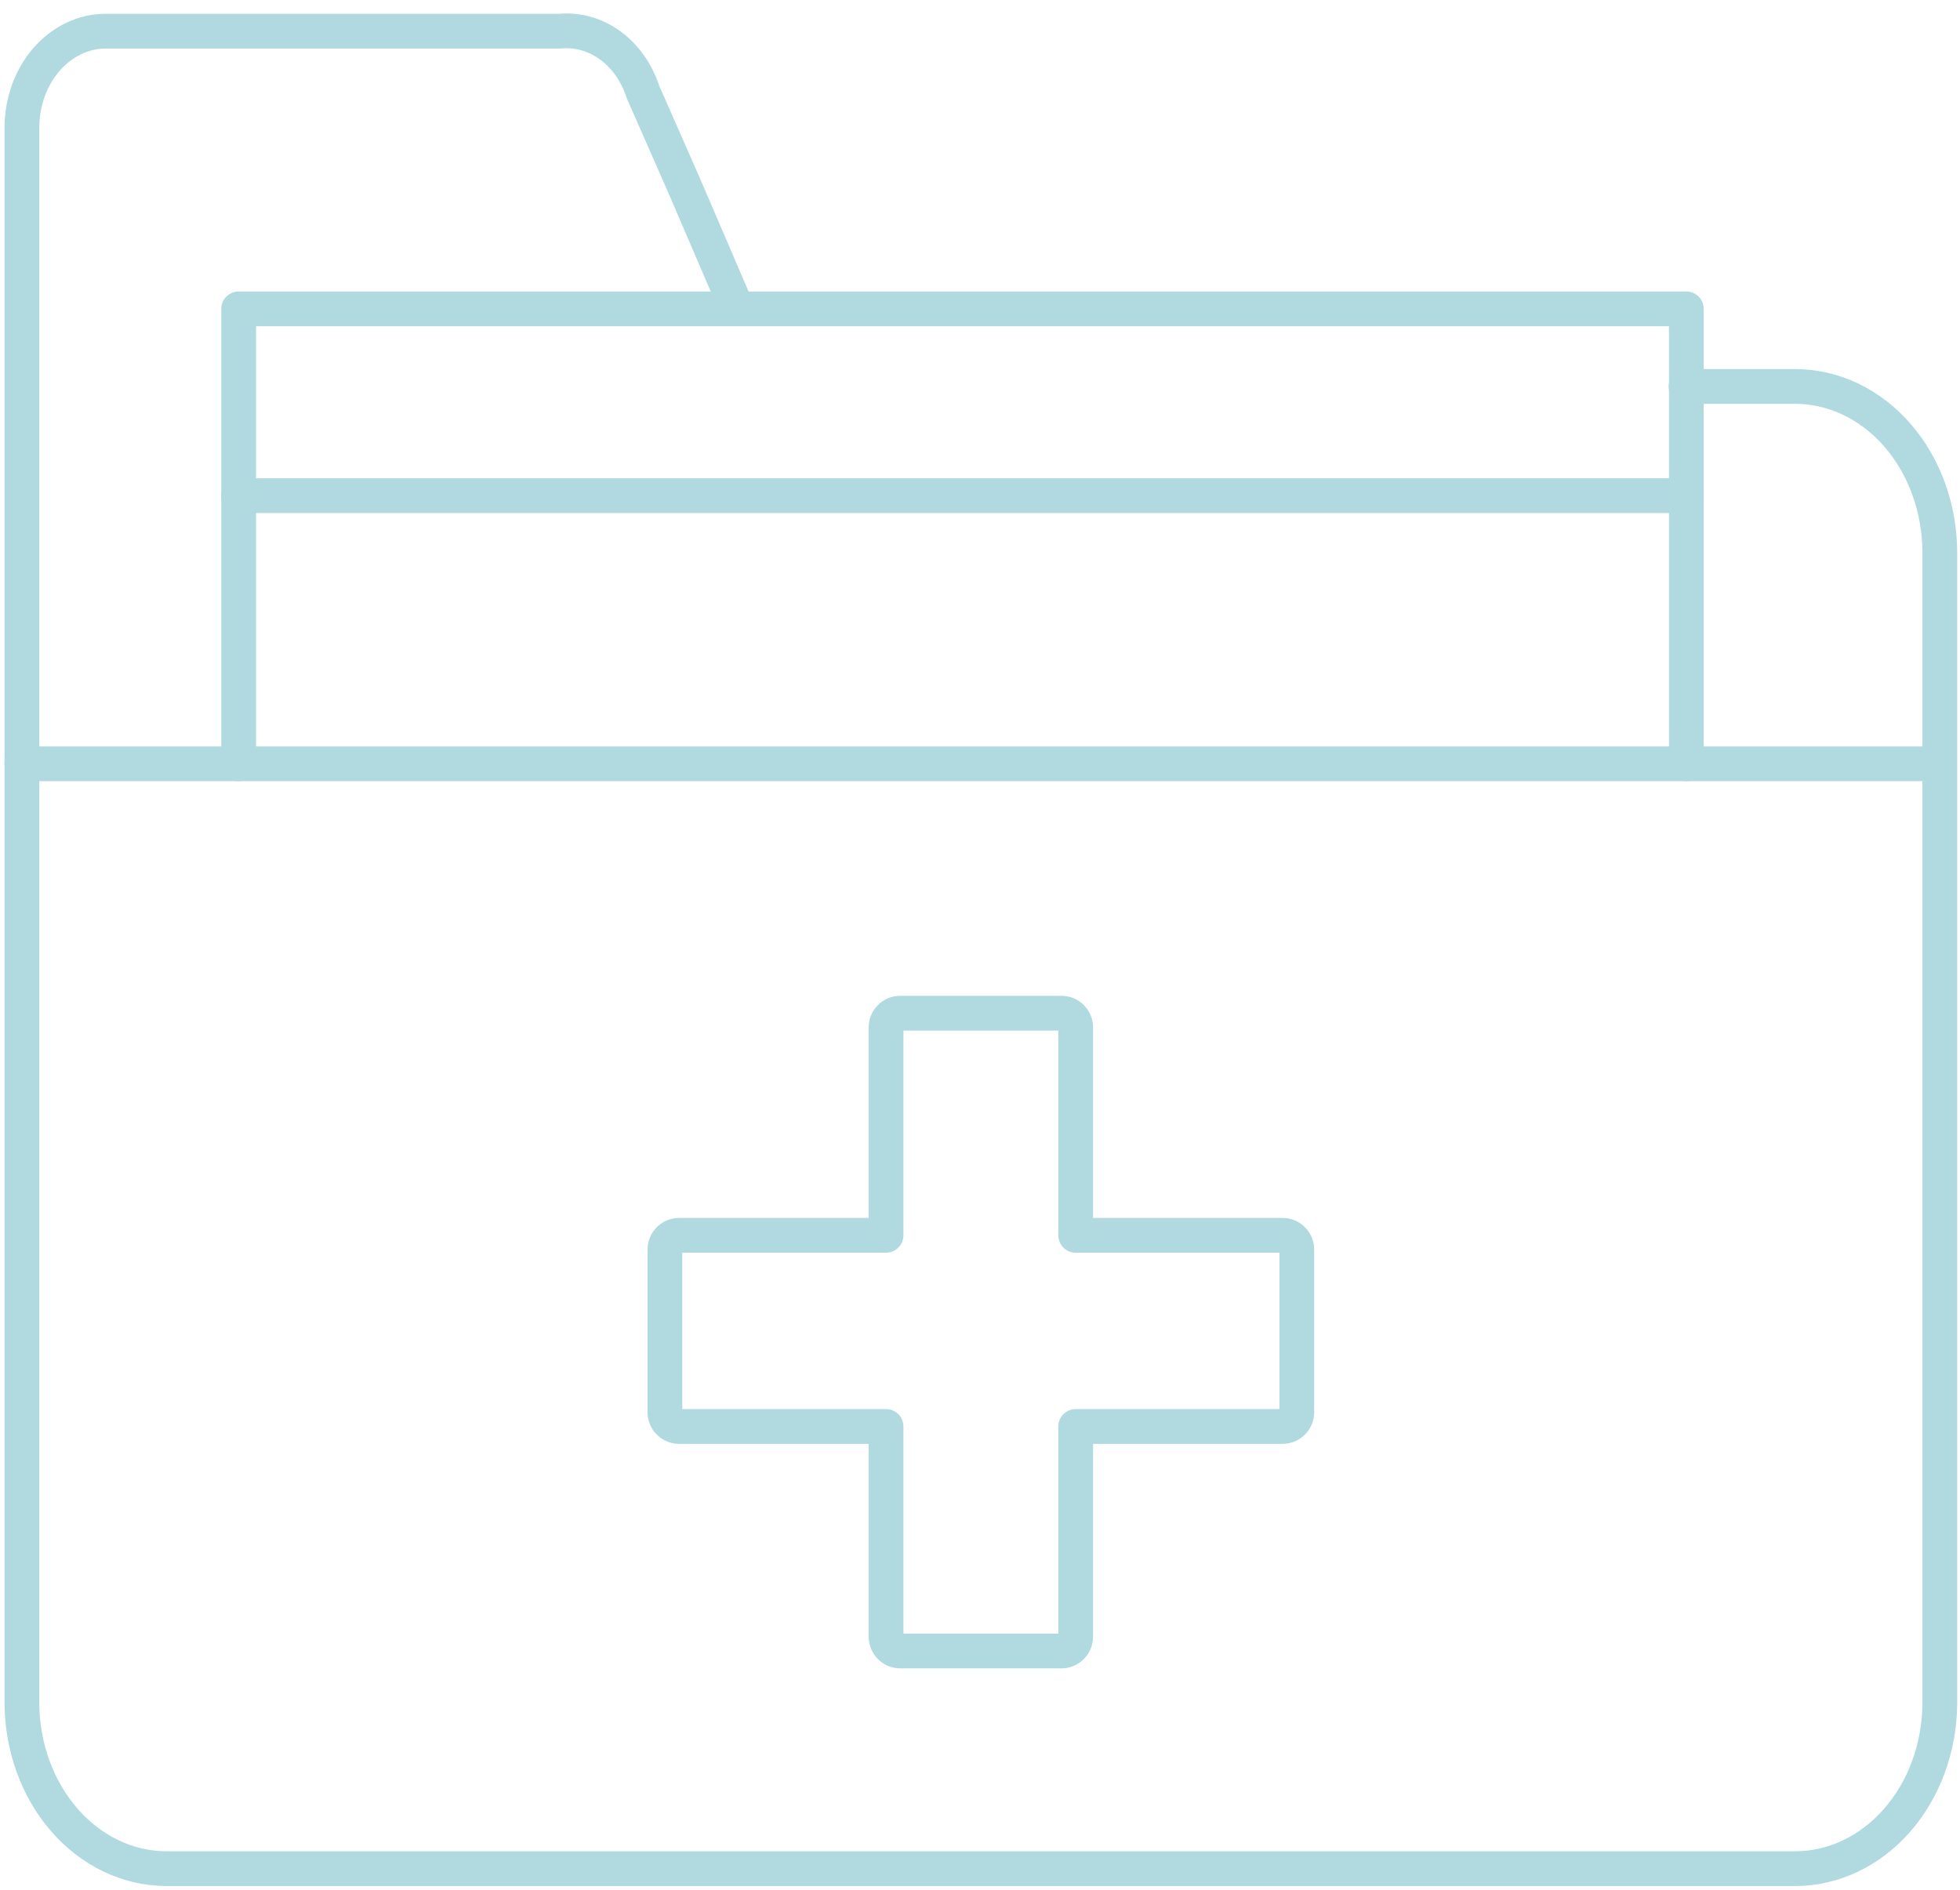 <svg width="141" height="136" viewBox="0 0 141 136" fill="none" xmlns="http://www.w3.org/2000/svg">
<path d="M92.272 88.877H77.384V73.925C77.384 73.652 77.276 73.39 77.085 73.198C76.894 73.005 76.635 72.896 76.365 72.896H64.759C64.489 72.896 64.23 73.005 64.039 73.198C63.848 73.39 63.741 73.652 63.741 73.925V88.877H48.852C48.585 88.877 48.329 88.983 48.138 89.172C47.947 89.361 47.838 89.618 47.833 89.887V101.62C47.838 101.89 47.947 102.147 48.138 102.336C48.329 102.524 48.585 102.63 48.852 102.63H63.741V117.754C63.741 118.027 63.848 118.288 64.039 118.481C64.23 118.674 64.489 118.783 64.759 118.783H76.365C76.635 118.783 76.894 118.674 77.085 118.481C77.276 118.288 77.384 118.027 77.384 117.754V102.63H92.272C92.539 102.63 92.796 102.524 92.986 102.336C93.177 102.147 93.286 101.89 93.291 101.62V89.887C93.286 89.618 93.177 89.361 92.986 89.172C92.796 88.983 92.539 88.877 92.272 88.877Z" stroke="#B0D9E0" stroke-width="2.5" stroke-linecap="round" stroke-linejoin="round"/>
<path d="M53.004 22.168L49.235 13.394L46.248 6.602C45.804 5.228 44.981 4.059 43.907 3.272C42.832 2.485 41.564 2.124 40.295 2.242H7.592C5.998 2.248 4.471 2.98 3.344 4.277C2.217 5.574 1.582 7.331 1.576 9.165L1.576 122.61C1.609 125.741 2.705 128.733 4.631 130.945C6.557 133.157 9.159 134.413 11.88 134.444H129.139C131.878 134.445 134.507 133.202 136.456 130.987C138.404 128.772 139.515 125.762 139.548 122.61V39.782C139.548 36.605 138.451 33.558 136.499 31.312C134.547 29.066 131.9 27.804 129.139 27.804H121.292" stroke="#B0D9E0" stroke-width="2.5" stroke-linecap="round" stroke-linejoin="round"/>
<path d="M1.576 54.953H139.444" stroke="#B0D9E0" stroke-width="2.5" stroke-linecap="round" stroke-linejoin="round"/>
<path d="M17.169 54.953V22.223H121.314V54.953" stroke="#B0D9E0" stroke-width="2.5" stroke-linecap="round" stroke-linejoin="round"/>
<path d="M121.314 35.663H17.169" stroke="#B0D9E0" stroke-width="2.5" stroke-linecap="round" stroke-linejoin="round"/>
</svg>
